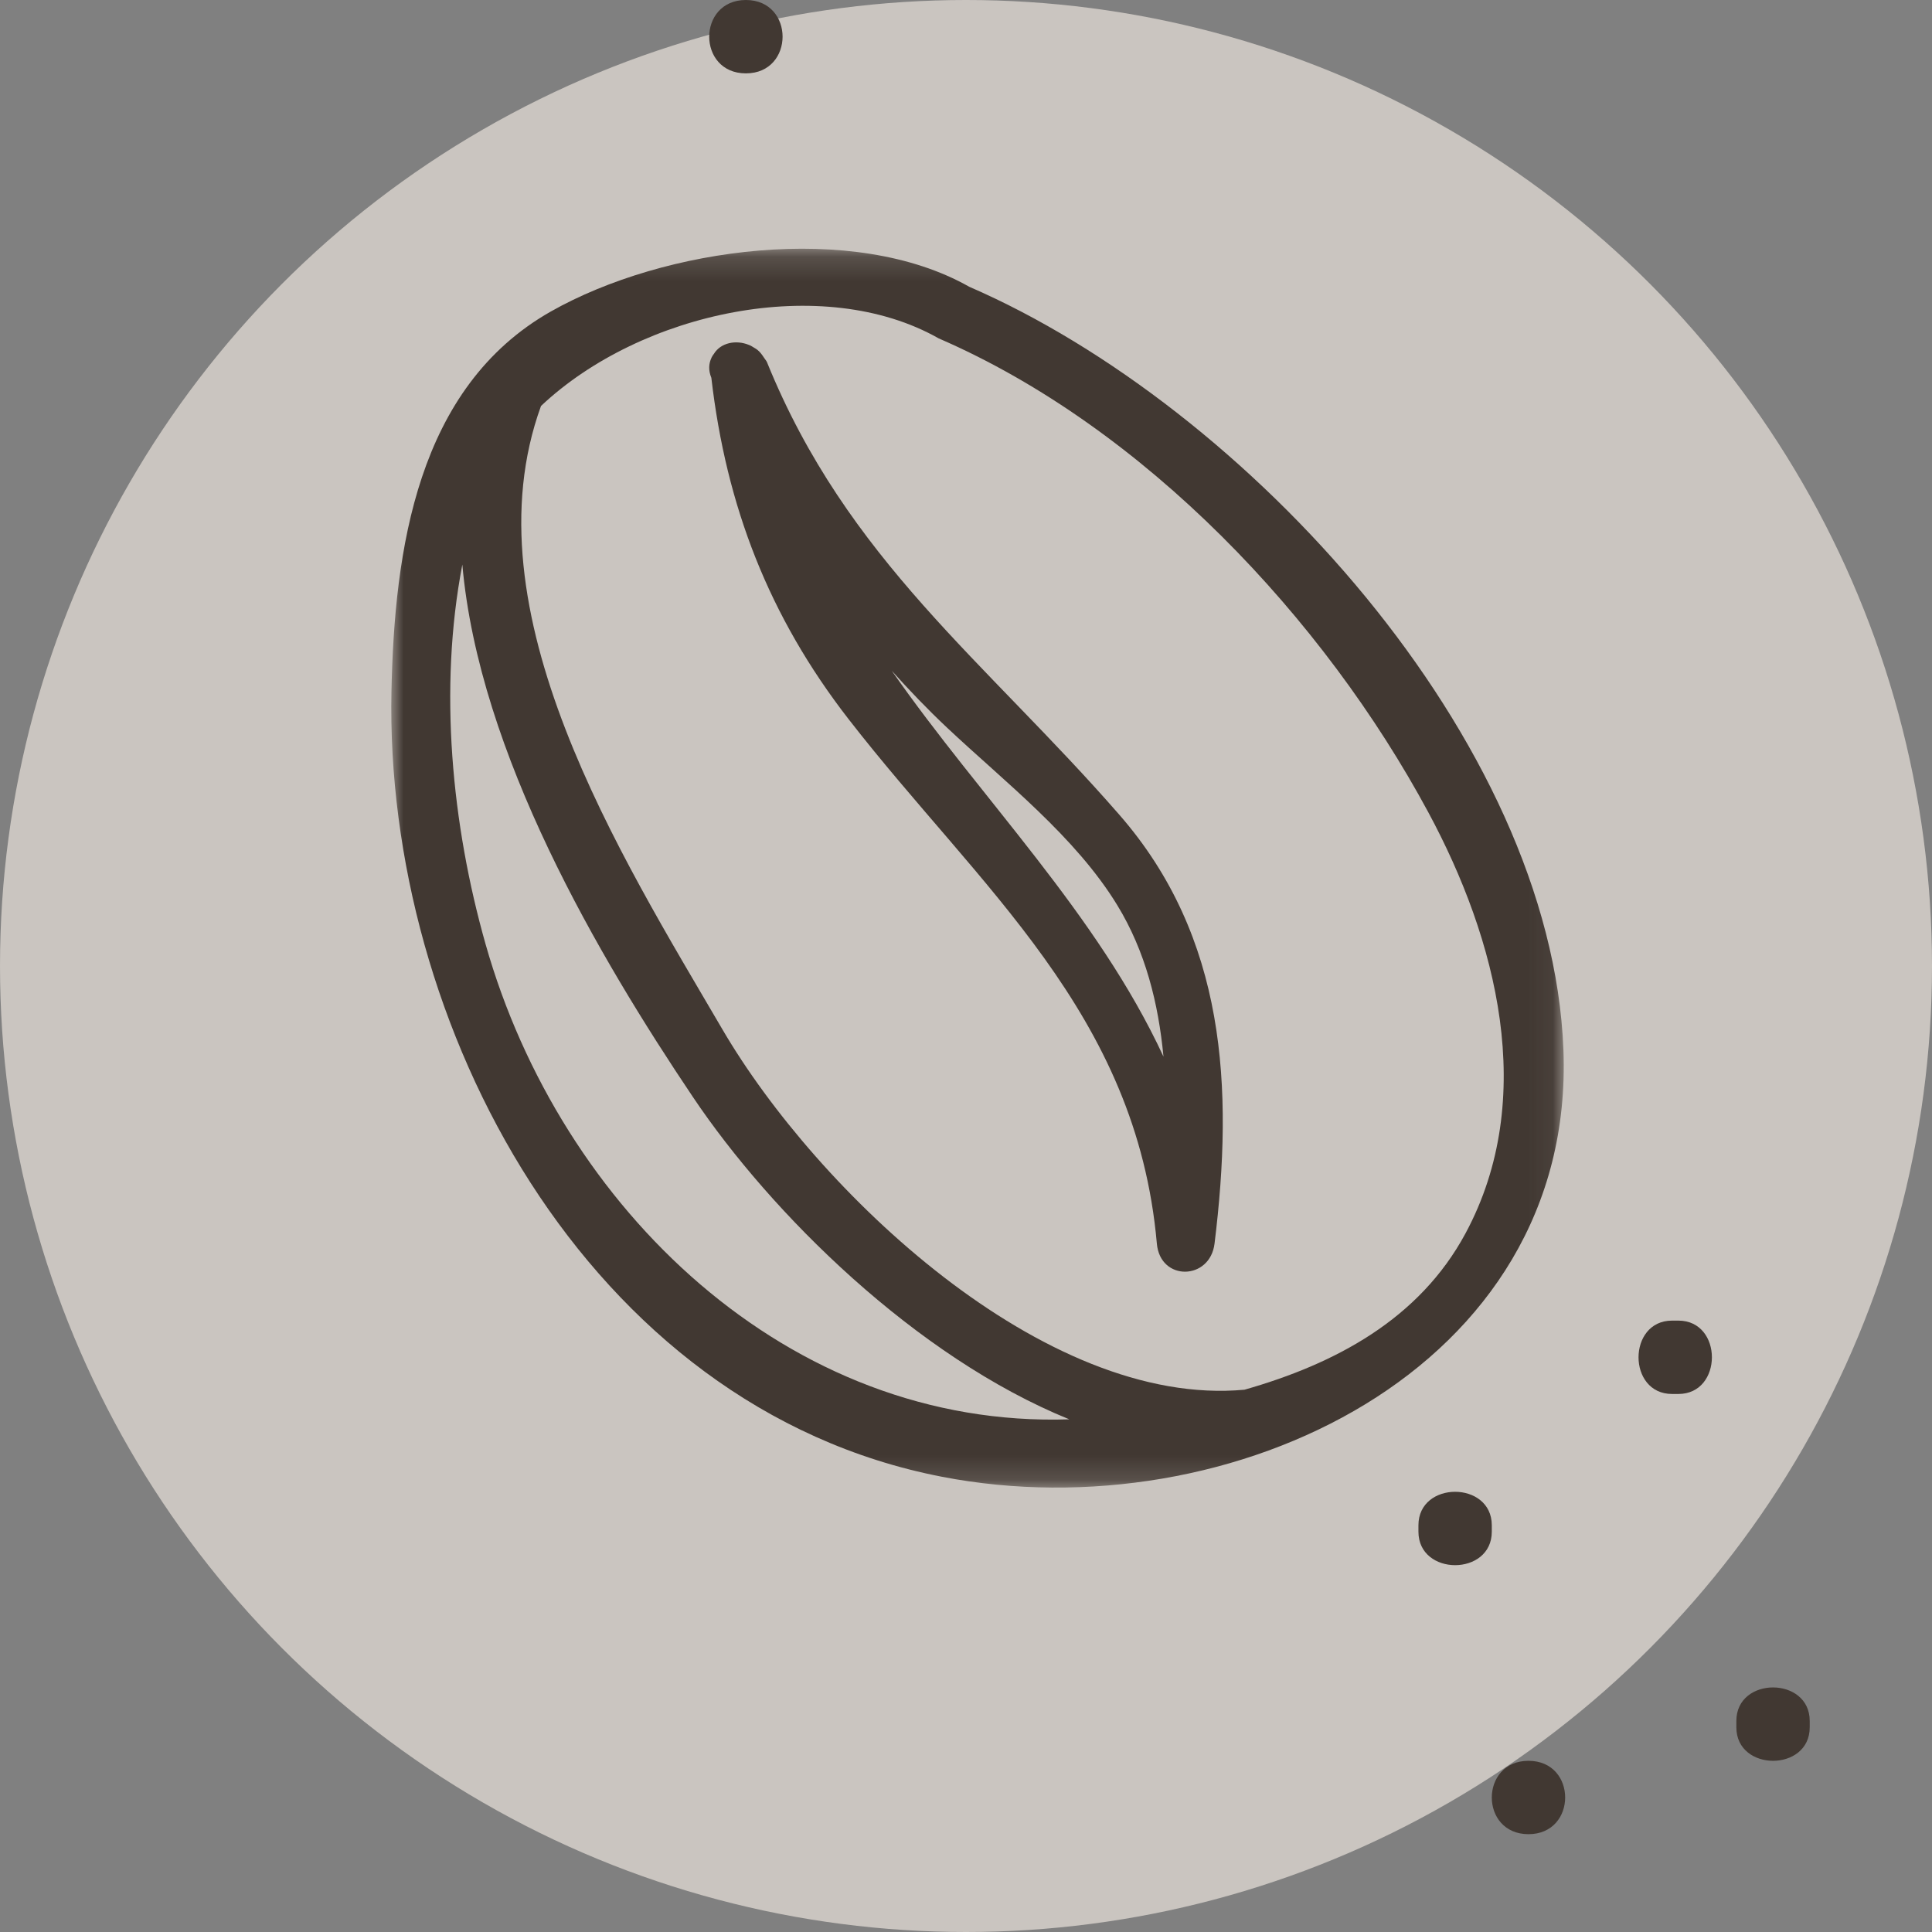 <?xml version="1.0" encoding="UTF-8"?>
<svg width="79px" height="79px" viewBox="0 0 79 79" version="1.1" xmlns="http://www.w3.org/2000/svg" xmlns:xlink="http://www.w3.org/1999/xlink">
    <rect x="0" y="0" width="79" height="79" fill="#808080" stroke="none"/>
    <!-- Generator: sketchtool 53.2 (72643) - https://sketchapp.com -->
    <title>BC24D9F1-90AA-4963-94D1-C3D578DC020E</title>
    <desc>Created with sketchtool.</desc>
    <defs>
        <polygon id="path-1" points="0 0.171 47.942 0.171 47.942 50.828 0 50.828"></polygon>
    </defs>
    <g id="Shopblends" stroke="none" stroke-width="1" fill="none" fill-rule="evenodd">
        <g id="Shopblends-about-page" transform="translate(-566, -2126)">
            <g id="coffe" transform="translate(566, 2126)">
                <circle id="Oval-Copy-5" fill="#F9F0E8" opacity="0.612" cx="39.5" cy="39.5" r="39.5"></circle>
                <g id="Group-16" transform="translate(16, 0)">
                    <g id="Group-3" transform="translate(0, 10)">
                        <mask id="mask-2" fill="white">
                            <use xlink:href="#path-1"></use>
                        </mask>
                        <g id="Clip-2"></g>
                        <path d="M3.854,28.603 C2.474,23.735 1.929,18.168 2.905,13.085 C3.586,20.812 8.486,29.132 12.339,34.865 C15.529,39.614 21.434,45.479 27.724,48.037 C16.246,48.418 6.916,39.413 3.854,28.603 M22.384,3.837 C30.805,7.487 38.134,15.287 42.406,23.219 C45.196,28.398 46.899,34.9 43.927,40.429 C42.032,43.952 38.585,45.772 34.886,46.826 C26.684,47.581 17.391,38.679 13.544,32.099 C9.353,24.932 3.071,14.988 6.122,6.6 C10.214,2.74 17.658,1.157 22.384,3.837 M47.929,32.93 C47.442,20.233 34.941,6.628 23.631,1.725 C18.911,-0.952 11.149,0.119 6.528,2.735 C1.041,5.841 0.129,12.519 0.007,18.255 C-0.282,31.849 7.952,47.562 22.514,50.385 C34.308,52.671 48.432,46.001 47.929,32.93" id="Fill-1" fill="#413832" mask="url(#mask-2)"></path>
                    </g>
                    <path d="M22.714,29.744 C25.077,31.968 27.973,34.204 29.689,37.019 C30.835,38.897 31.368,41.021 31.575,43.206 C28.858,37.348 24.132,32.687 20.463,27.425 C21.174,28.216 21.914,28.991 22.714,29.744 M13.095,14.621 L13.09,14.636 C12.986,14.859 12.957,15.127 13.085,15.442 C13.085,15.442 13.087,15.446 13.087,15.447 C13.695,20.699 15.441,25.211 18.705,29.414 C24.08,36.334 30.469,41.415 31.304,50.85 C31.44,52.404 33.478,52.362 33.663,50.85 C34.447,44.472 34.132,38.317 29.773,33.319 C24.302,27.043 18.639,22.889 15.361,14.808 C15.334,14.744 15.288,14.704 15.254,14.646 C15.244,14.631 15.234,14.617 15.224,14.602 C15.15,14.488 15.069,14.384 14.971,14.306 C14.927,14.27 14.879,14.244 14.831,14.215 C14.762,14.174 14.7,14.13 14.626,14.105 C14.098,13.886 13.473,14.011 13.193,14.467 C13.156,14.515 13.122,14.565 13.095,14.621" id="Fill-4" fill="#413832"></path>
                    <path d="M46.5,72 C44.501,72 44.499,75 46.5,75 C48.499,75 48.501,72 46.5,72" id="Fill-6" fill="#413832"></path>
                    <path d="M45,62.63 L45,62.37 C45,60.544 42,60.542 42,62.37 L42,62.63 C42,64.456 45,64.458 45,62.63" id="Fill-8" fill="#413832"></path>
                    <path d="M55,70.37 L55,70.63 C55,72.456 58,72.458 58,70.63 L58,70.37 C58,68.544 55,68.542 55,70.37" id="Fill-10" fill="#413832"></path>
                    <path d="M14.5,0 C12.502,0 12.498,3 14.5,3 C16.499,3 16.501,0 14.5,0" id="Fill-12" fill="#413832"></path>
                    <path d="M52.63,54 L52.371,54 C50.545,54 50.541,57 52.371,57 L52.63,57 C54.456,57 54.458,54 52.63,54" id="Fill-14" fill="#413832"></path>
                </g>
            </g>
        </g>
    </g>
</svg>